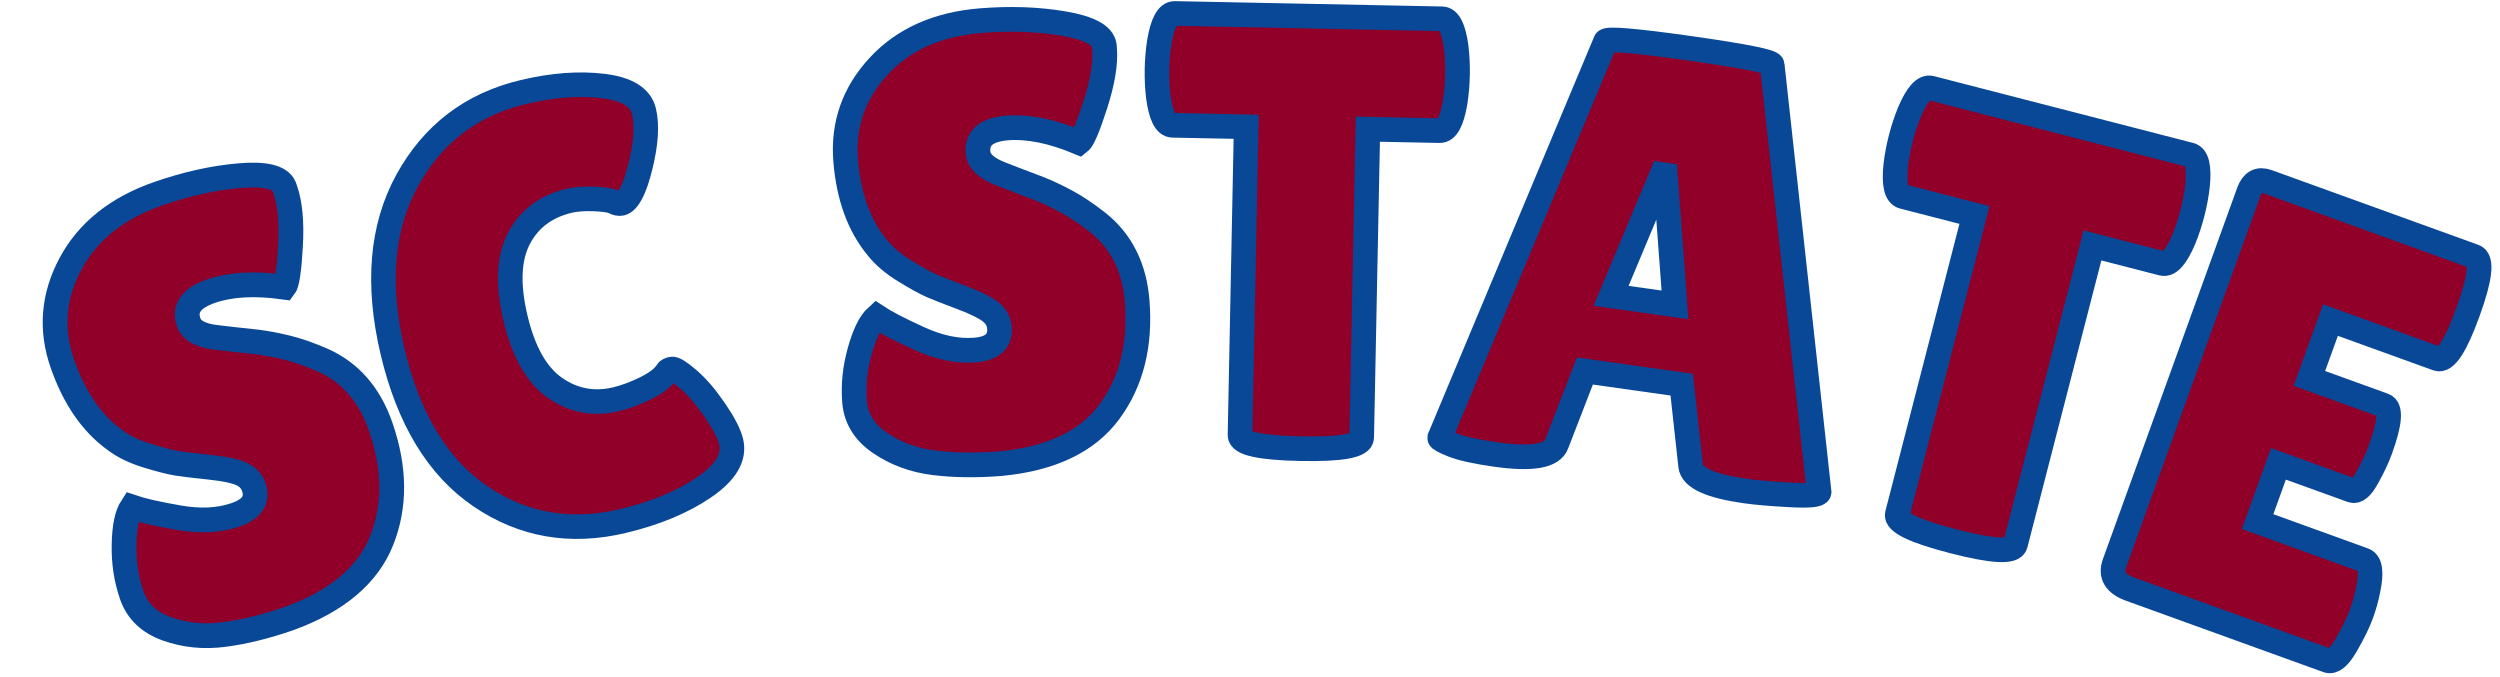 <?xml version="1.0" encoding="UTF-8" standalone="no" ?>
<!DOCTYPE svg PUBLIC "-//W3C//DTD SVG 1.1//EN" "http://www.w3.org/Graphics/SVG/1.1/DTD/svg11.dtd">
<svg xmlns="http://www.w3.org/2000/svg" xmlns:xlink="http://www.w3.org/1999/xlink" version="1.1" width="203" height="55" viewBox="0 0 203 55" xml:space="preserve">
<desc>Created with Fabric.js 5.3.0</desc>
<defs>
</defs>
<g transform="matrix(1 0 0 1 101.5 27.5)"  >
<g style=""   >
		<g transform="matrix(0.95 -0.33 0.33 0.95 -83.62 5.58)"  >
<path style="stroke: rgb(8,72,151); stroke-width: 2; stroke-dasharray: none; stroke-linecap: butt; stroke-dashoffset: 0; stroke-linejoin: miter; stroke-miterlimit: 4; fill: rgb(144,0,40); fill-rule: nonzero; opacity: 1;"  paint-order="stroke"  transform=" translate(-13.17, 17.43)" d="M 3.79 -12.17 L 3.79 -12.17 Q 4.74 -11.42 7.06 -10.13 Q 9.38 -8.83 11.5 -8.83 Q 13.62 -8.83 13.62 -10.48 L 13.62 -10.48 Q 13.62 -11.23 13.02 -11.8 Q 12.42 -12.37 10.83 -13.12 Q 9.23 -13.87 8.43 -14.29 Q 7.63 -14.72 6.31 -15.69 Q 4.99 -16.66 4.29 -17.71 L 4.29 -17.71 Q 2.29 -20.55 2.29 -24.95 Q 2.29 -29.34 5.56 -32.35 Q 8.83 -35.37 14.12 -35.37 L 14.12 -35.37 Q 17.71 -35.37 20.75 -34.6 Q 23.8 -33.83 23.9 -32.58 L 23.9 -32.58 Q 23.9 -32.43 23.9 -32.28 L 23.9 -32.28 Q 23.9 -30.53 22.8 -27.86 Q 21.7 -25.19 21.25 -24.9 L 21.25 -24.9 Q 18.06 -26.54 15.54 -26.54 Q 13.02 -26.54 13.02 -24.75 L 13.02 -24.75 Q 13.02 -23.65 14.87 -22.8 L 14.87 -22.8 Q 15.27 -22.6 16.01 -22.25 Q 16.76 -21.9 17.74 -21.43 Q 18.71 -20.95 19.83 -20.23 Q 20.95 -19.51 22.25 -18.31 L 22.25 -18.31 Q 24.9 -15.82 24.9 -11.72 L 24.9 -11.72 Q 24.9 -6.39 21.95 -2.99 Q 19.01 0.4 12.87 0.5 L 12.87 0.5 Q 9.88 0.5 7.46 0 Q 5.04 -0.5 3.24 -1.95 Q 1.45 -3.39 1.45 -5.44 Q 1.45 -7.48 2.2 -9.5 Q 2.94 -11.52 3.79 -12.17 Z" stroke-linecap="round" />
</g>
		<g transform="matrix(0.97 -0.23 0.23 0.97 -57.47 -2.01)"  >
<path style="stroke: rgb(8,72,151); stroke-width: 2; stroke-dasharray: none; stroke-linecap: butt; stroke-dashoffset: 0; stroke-linejoin: miter; stroke-miterlimit: 4; fill: rgb(144,0,40); fill-rule: nonzero; opacity: 1;"  paint-order="stroke"  transform=" translate(-14.07, 17.43)" d="M 16.76 -35.37 Q 20.41 -35.37 23.17 -34.35 Q 25.94 -33.33 25.94 -31.58 Q 25.94 -29.83 24.62 -27.27 Q 23.3 -24.7 22.4 -24.7 L 22.4 -24.7 Q 22.15 -24.7 21.83 -24.97 Q 21.5 -25.24 20.33 -25.57 Q 19.16 -25.89 18.31 -25.89 L 18.31 -25.89 Q 15.42 -25.89 13.64 -23.85 Q 11.87 -21.8 11.87 -17.59 Q 11.87 -13.37 13.69 -11.33 Q 15.52 -9.28 18.31 -9.28 L 18.31 -9.28 Q 19.46 -9.28 20.88 -9.6 Q 22.3 -9.93 22.9 -10.53 L 22.9 -10.53 Q 23 -10.63 23.3 -10.63 Q 23.6 -10.63 24.42 -9.5 Q 25.24 -8.38 25.94 -6.56 Q 26.64 -4.74 26.64 -3.74 L 26.64 -3.74 Q 26.64 -1.8 23.65 -0.65 Q 20.65 0.5 16.56 0.5 L 16.56 0.5 Q 9.98 0.5 5.74 -4.14 Q 1.5 -8.78 1.5 -17.24 Q 1.5 -25.69 5.86 -30.53 Q 10.23 -35.37 16.76 -35.37 L 16.76 -35.37 Z" stroke-linecap="round" />
</g>
		<g transform="matrix(0.99 -0.16 0.16 0.99 -39.15 -5.63)"  >
<path style="stroke: rgb(8,72,151); stroke-width: 2; stroke-dasharray: none; stroke-linecap: butt; stroke-dashoffset: 0; stroke-linejoin: miter; stroke-miterlimit: 4; fill: rgb(144,0,40); fill-rule: nonzero; opacity: 1;"  paint-order="stroke"  transform=" translate(0, 0)" d="" stroke-linecap="round" />
</g>
		<g transform="matrix(1 -0.08 0.08 1 -21.35 -7.81)"  >
<path style="stroke: rgb(8,72,151); stroke-width: 2; stroke-dasharray: none; stroke-linecap: butt; stroke-dashoffset: 0; stroke-linejoin: miter; stroke-miterlimit: 4; fill: rgb(144,0,40); fill-rule: nonzero; opacity: 1;"  paint-order="stroke"  transform=" translate(-13.17, 17.43)" d="M 3.79 -12.17 L 3.79 -12.17 Q 4.74 -11.42 7.06 -10.13 Q 9.38 -8.83 11.5 -8.83 Q 13.62 -8.83 13.62 -10.48 L 13.62 -10.48 Q 13.62 -11.23 13.02 -11.8 Q 12.42 -12.37 10.83 -13.12 Q 9.23 -13.87 8.43 -14.29 Q 7.63 -14.72 6.31 -15.69 Q 4.99 -16.66 4.29 -17.71 L 4.29 -17.71 Q 2.29 -20.55 2.29 -24.95 Q 2.29 -29.34 5.56 -32.35 Q 8.83 -35.37 14.12 -35.37 L 14.12 -35.37 Q 17.71 -35.37 20.75 -34.6 Q 23.8 -33.83 23.9 -32.58 L 23.9 -32.58 Q 23.9 -32.43 23.9 -32.28 L 23.9 -32.28 Q 23.9 -30.53 22.8 -27.86 Q 21.7 -25.19 21.25 -24.9 L 21.25 -24.9 Q 18.06 -26.54 15.54 -26.54 Q 13.02 -26.54 13.02 -24.75 L 13.02 -24.75 Q 13.02 -23.65 14.87 -22.8 L 14.87 -22.8 Q 15.27 -22.6 16.01 -22.25 Q 16.76 -21.9 17.74 -21.43 Q 18.71 -20.95 19.83 -20.23 Q 20.95 -19.51 22.25 -18.31 L 22.25 -18.31 Q 24.9 -15.82 24.9 -11.72 L 24.9 -11.72 Q 24.9 -6.39 21.95 -2.99 Q 19.01 0.4 12.87 0.5 L 12.87 0.5 Q 9.88 0.5 7.46 0 Q 5.04 -0.5 3.24 -1.95 Q 1.45 -3.39 1.45 -5.44 Q 1.45 -7.48 2.2 -9.5 Q 2.94 -11.52 3.79 -12.17 Z" stroke-linecap="round" />
</g>
		<g transform="matrix(1 0.02 -0.02 1 4.39 -8.63)"  >
<path style="stroke: rgb(8,72,151); stroke-width: 2; stroke-dasharray: none; stroke-linecap: butt; stroke-dashoffset: 0; stroke-linejoin: miter; stroke-miterlimit: 4; fill: rgb(144,0,40); fill-rule: nonzero; opacity: 1;"  paint-order="stroke"  transform=" translate(-12.5, 17.36)" d="M 17.51 -25.84 L 17.51 -0.8 Q 17.51 0.2 12.57 0.2 Q 7.63 0.2 7.63 -0.8 L 7.63 -0.8 L 7.63 -25.84 L 1.65 -25.84 Q 0.8 -25.84 0.45 -28.14 L 0.45 -28.14 Q 0.3 -29.24 0.3 -30.38 Q 0.3 -31.53 0.45 -32.63 L 0.45 -32.63 Q 0.8 -34.92 1.65 -34.92 L 1.65 -34.92 L 23.35 -34.92 Q 24.2 -34.92 24.55 -32.63 L 24.55 -32.63 Q 24.7 -31.53 24.7 -30.38 Q 24.7 -29.24 24.55 -28.14 L 24.55 -28.14 Q 24.2 -25.84 23.35 -25.84 L 23.35 -25.84 L 17.51 -25.84 Z" stroke-linecap="round" />
</g>
		<g transform="matrix(0.99 0.14 -0.14 0.99 33.14 -6.28)"  >
<path style="stroke: rgb(8,72,151); stroke-width: 2; stroke-dasharray: none; stroke-linecap: butt; stroke-dashoffset: 0; stroke-linejoin: miter; stroke-miterlimit: 4; fill: rgb(144,0,40); fill-rule: nonzero; opacity: 1;"  paint-order="stroke"  transform=" translate(-16.31, 17.38)" d="M 25.94 0.1 L 25.94 0.1 Q 21.6 0.1 21.25 -1.3 L 21.25 -1.3 L 19.61 -7.73 L 11.67 -7.73 L 10.23 -1.55 Q 9.93 0 5.44 0 L 5.44 0 Q 3.04 0 1.9 -0.27 Q 0.75 -0.55 0.75 -0.7 L 0.75 -0.7 L 9.58 -34.47 Q 9.58 -34.87 16.41 -34.87 Q 23.25 -34.87 23.25 -34.47 L 23.25 -34.47 L 31.88 -0.65 Q 31.88 -0.3 29.58 -0.1 Q 27.29 0.1 25.94 0.1 Z M 15.62 -24.4 L 12.92 -14.07 L 18.16 -14.07 L 15.91 -24.4 L 15.62 -24.4 Z" stroke-linecap="round" />
</g>
		<g transform="matrix(0.97 0.25 -0.25 0.97 61.43 -0.6)"  >
<path style="stroke: rgb(8,72,151); stroke-width: 2; stroke-dasharray: none; stroke-linecap: butt; stroke-dashoffset: 0; stroke-linejoin: miter; stroke-miterlimit: 4; fill: rgb(144,0,40); fill-rule: nonzero; opacity: 1;"  paint-order="stroke"  transform=" translate(-12.5, 17.36)" d="M 17.51 -25.84 L 17.51 -0.8 Q 17.51 0.2 12.57 0.2 Q 7.63 0.2 7.63 -0.8 L 7.63 -0.8 L 7.63 -25.84 L 1.65 -25.84 Q 0.8 -25.84 0.45 -28.14 L 0.45 -28.14 Q 0.3 -29.24 0.3 -30.38 Q 0.3 -31.53 0.45 -32.63 L 0.45 -32.63 Q 0.8 -34.92 1.65 -34.92 L 1.65 -34.92 L 23.35 -34.92 Q 24.2 -34.92 24.55 -32.63 L 24.55 -32.63 Q 24.7 -31.53 24.7 -30.38 Q 24.7 -29.24 24.55 -28.14 L 24.55 -28.14 Q 24.2 -25.84 23.35 -25.84 L 23.35 -25.84 L 17.51 -25.84 Z" stroke-linecap="round" />
</g>
		<g transform="matrix(0.94 0.34 -0.34 0.94 85.13 6.72)"  >
<path style="stroke: rgb(8,72,151); stroke-width: 2; stroke-dasharray: none; stroke-linecap: butt; stroke-dashoffset: 0; stroke-linejoin: miter; stroke-miterlimit: 4; fill: rgb(144,0,40); fill-rule: nonzero; opacity: 1;"  paint-order="stroke"  transform=" translate(-12.62, 17.46)" d="M 12.27 -21.05 L 18.71 -21.05 Q 19.66 -21.05 19.66 -17.56 L 19.66 -17.56 Q 19.66 -16.51 19.43 -15.09 Q 19.21 -13.67 18.61 -13.67 L 18.61 -13.67 L 12.27 -13.67 L 12.27 -8.68 L 21.45 -8.68 Q 22.3 -8.68 22.6 -6.49 L 22.6 -6.49 Q 22.75 -5.54 22.75 -4.47 Q 22.75 -3.39 22.45 -1.7 Q 22.15 0 21.45 0 L 21.45 0 L 4.39 0 Q 2.49 0 2.49 -1.55 L 2.49 -1.55 L 2.49 -33.63 Q 2.49 -34.92 3.64 -34.92 L 3.64 -34.92 L 21.5 -34.92 Q 22.55 -34.92 22.55 -30.51 Q 22.55 -26.09 21.5 -26.09 L 21.5 -26.09 L 12.27 -26.09 L 12.27 -21.05 Z" stroke-linecap="round" />
</g>
</g>
</g>
</svg>